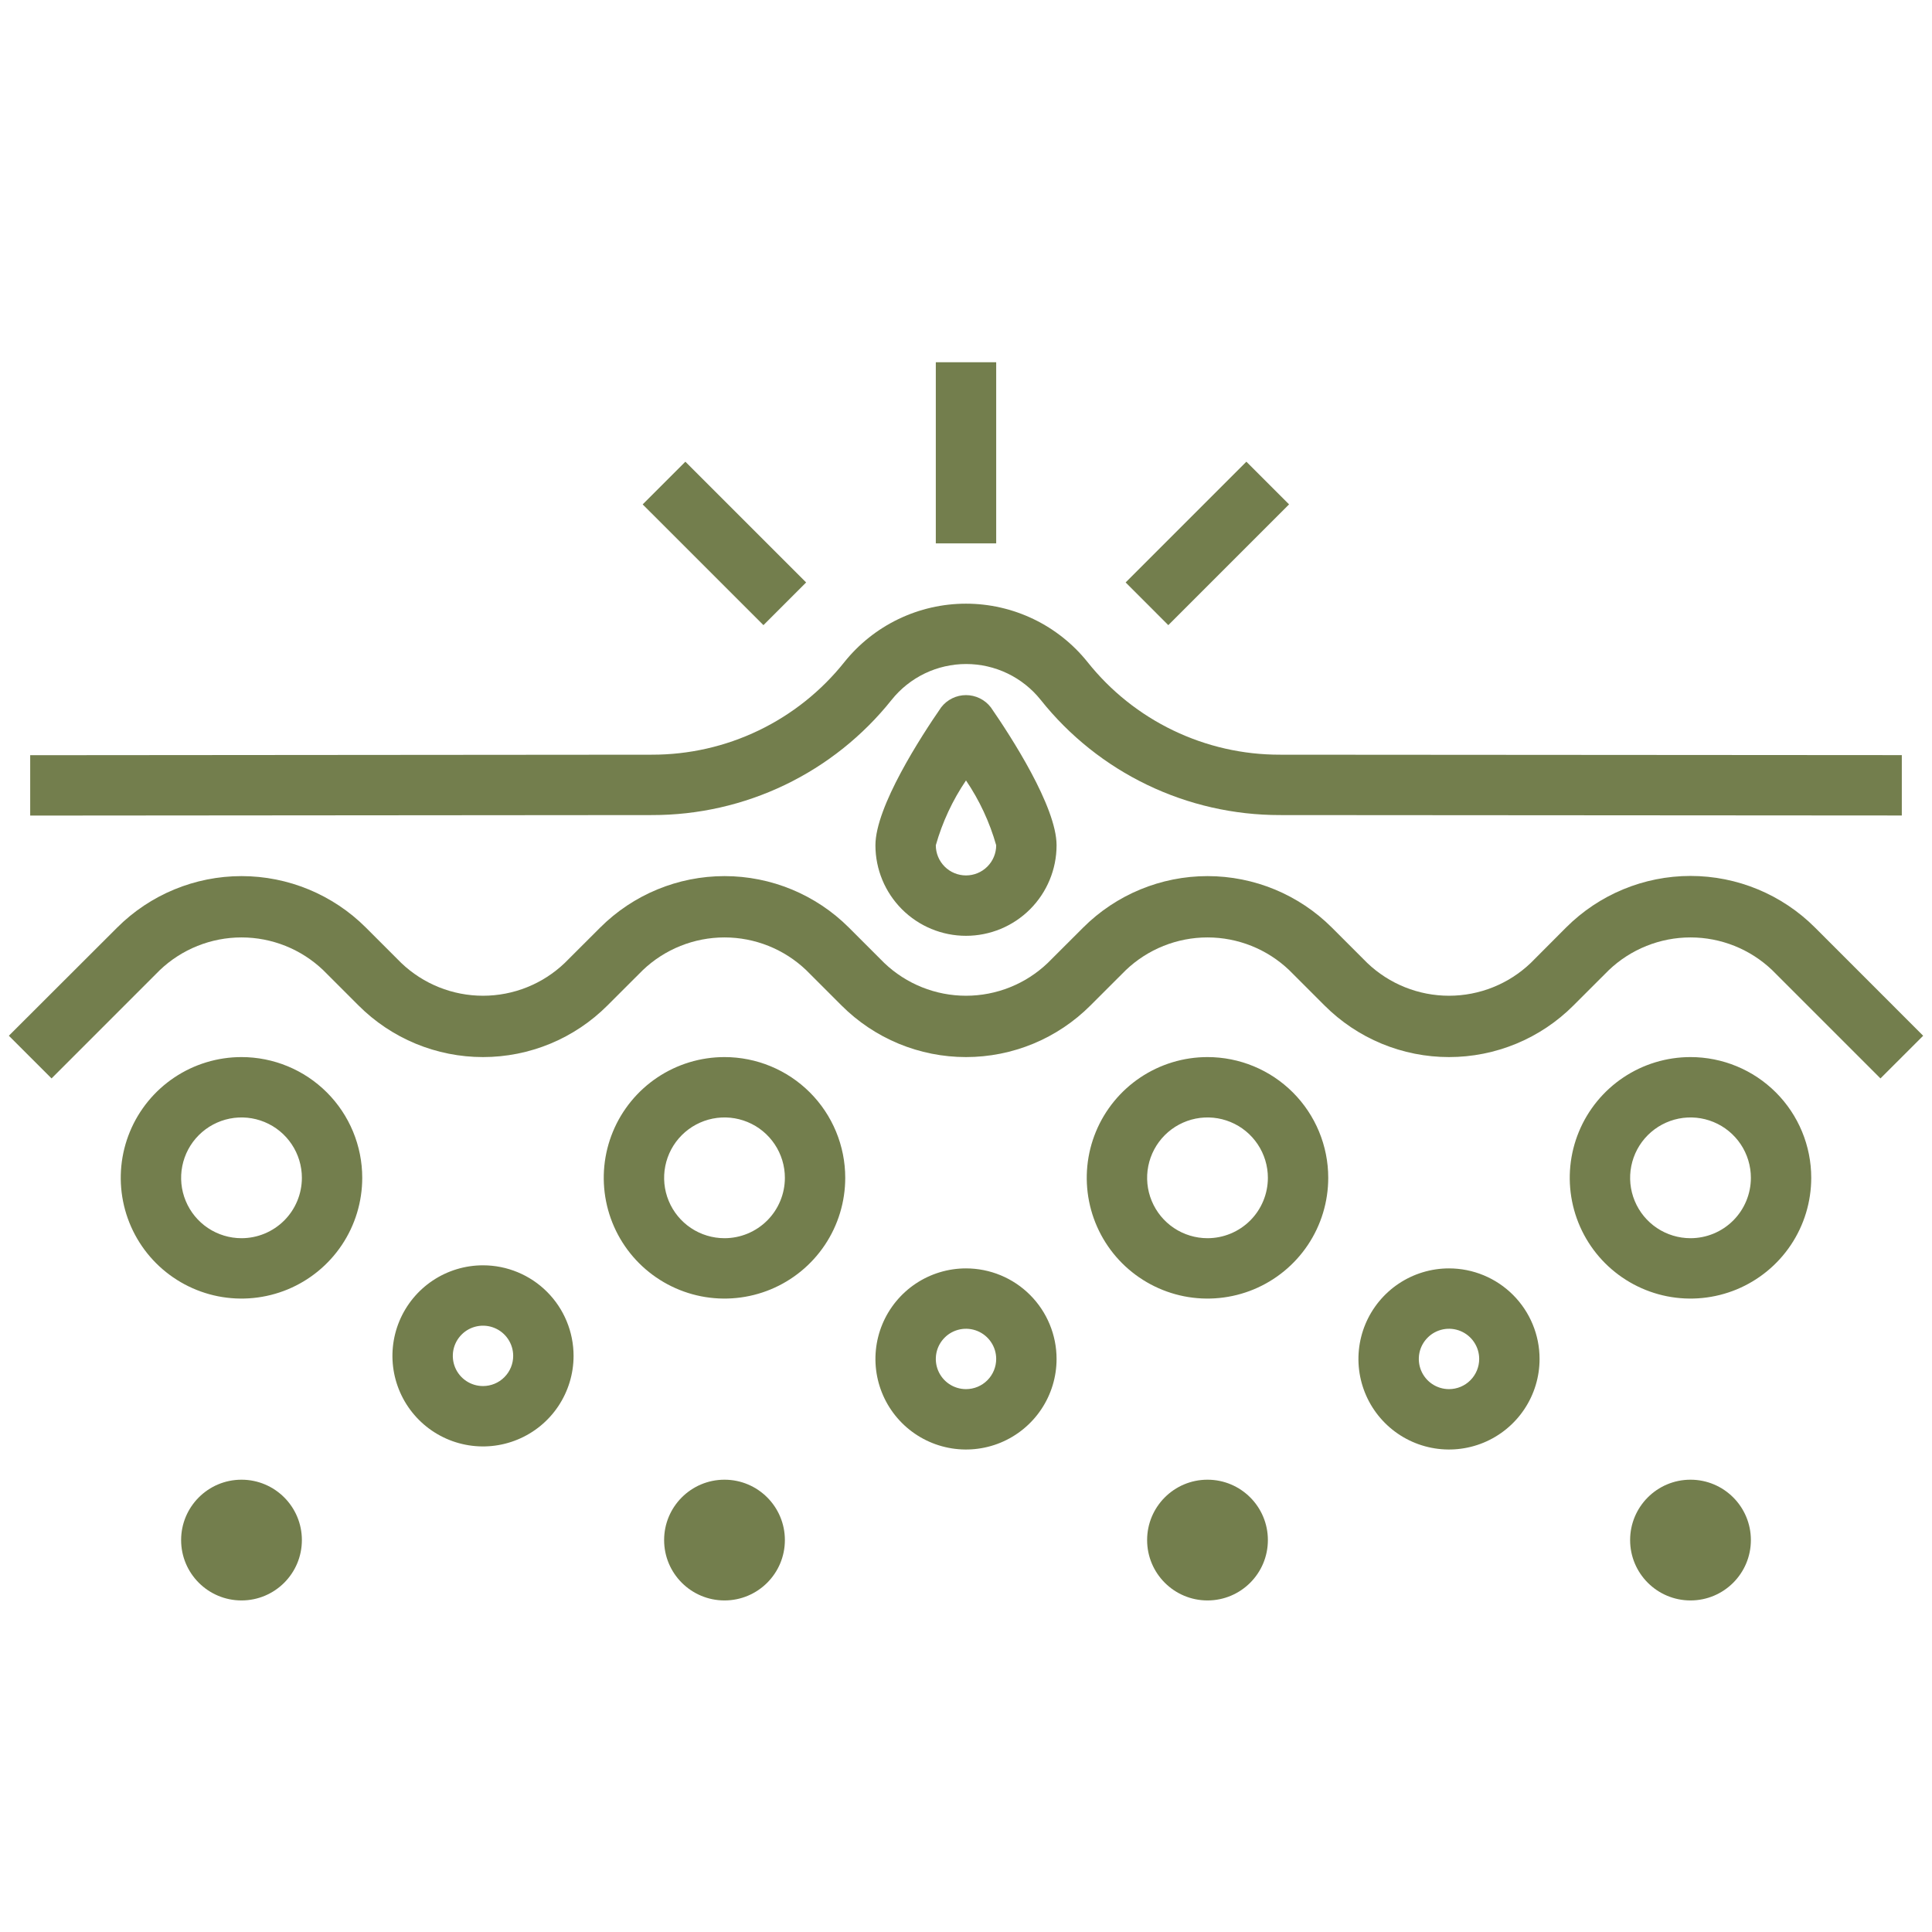 <svg xmlns="http://www.w3.org/2000/svg" fill="none" viewBox="0 0 91 91" height="91" width="91">
<path fill="#737E4D" d="M30.712 38.391C32.88 38.394 35.021 37.908 36.975 36.969C38.929 36.029 40.645 34.66 41.996 32.965C42.417 32.438 42.952 32.013 43.559 31.72C44.167 31.428 44.833 31.276 45.507 31.276C46.181 31.276 46.847 31.428 47.455 31.72C48.063 32.013 48.597 32.438 49.018 32.965C50.366 34.659 52.081 36.028 54.032 36.967C55.983 37.907 58.122 38.393 60.288 38.391L89.578 38.411V35.567L60.288 35.547C58.547 35.55 56.828 35.159 55.26 34.404C53.691 33.65 52.313 32.551 51.229 31.189C50.541 30.329 49.669 29.635 48.678 29.159C47.686 28.682 46.599 28.434 45.499 28.434C44.398 28.434 43.312 28.682 42.32 29.159C41.328 29.635 40.456 30.329 39.768 31.189C38.683 32.551 37.304 33.65 35.735 34.405C34.165 35.16 32.446 35.55 30.704 35.547L1.422 35.571V38.415L30.712 38.391Z"></path>
<path fill="#737E4D" d="M85.486 43.686C83.932 42.132 81.824 41.258 79.626 41.258C77.428 41.258 75.32 42.132 73.766 43.686L72.099 45.358C71.063 46.348 69.684 46.901 68.25 46.901C66.817 46.901 65.438 46.348 64.401 45.358L62.736 43.693C61.182 42.139 59.074 41.266 56.876 41.266C54.678 41.266 52.57 42.139 51.016 43.693L49.349 45.358C48.313 46.348 46.934 46.901 45.5 46.901C44.067 46.901 42.688 46.348 41.651 45.358L39.986 43.693C38.432 42.139 36.324 41.266 34.126 41.266C31.928 41.266 29.82 42.139 28.266 43.693L26.599 45.358C25.563 46.348 24.184 46.901 22.75 46.901C21.317 46.901 19.938 46.348 18.901 45.358L17.236 43.693C15.682 42.139 13.574 41.266 11.376 41.266C9.178 41.266 7.07 42.139 5.516 43.693L0.417 48.785L2.428 50.795L7.526 45.696C8.563 44.707 9.942 44.154 11.375 44.154C12.809 44.154 14.187 44.707 15.224 45.696L16.889 47.361C17.659 48.131 18.572 48.742 19.578 49.159C20.584 49.575 21.661 49.79 22.75 49.79C23.838 49.79 24.916 49.575 25.921 49.159C26.927 48.742 27.84 48.131 28.61 47.361L30.276 45.696C31.313 44.707 32.692 44.154 34.125 44.154C35.559 44.154 36.937 44.707 37.974 45.696L39.639 47.361C40.409 48.131 41.322 48.742 42.328 49.159C43.334 49.575 44.411 49.79 45.5 49.79C46.588 49.79 47.666 49.575 48.671 49.159C49.677 48.742 50.59 48.131 51.36 47.361L53.026 45.696C54.063 44.707 55.442 44.154 56.875 44.154C58.309 44.154 59.687 44.707 60.724 45.696L62.389 47.361C63.159 48.131 64.072 48.742 65.078 49.159C66.084 49.575 67.161 49.79 68.25 49.79C69.338 49.79 70.416 49.575 71.421 49.159C72.427 48.742 73.341 48.131 74.11 47.361L75.776 45.696C76.813 44.707 78.192 44.154 79.625 44.154C81.059 44.154 82.437 44.707 83.474 45.696L88.573 50.795L90.584 48.785L85.486 43.686Z"></path>
<path fill="#737E4D" d="M11.375 49.79C10.25 49.79 9.15 50.123 8.215 50.748C7.28 51.373 6.551 52.261 6.12 53.301C5.69 54.34 5.577 55.484 5.797 56.587C6.016 57.69 6.558 58.704 7.353 59.499C8.149 60.294 9.162 60.836 10.265 61.056C11.369 61.275 12.512 61.162 13.552 60.732C14.591 60.301 15.479 59.572 16.104 58.637C16.729 57.702 17.062 56.602 17.062 55.477C17.062 53.969 16.463 52.522 15.397 51.456C14.33 50.389 12.883 49.79 11.375 49.79ZM11.375 58.321C10.813 58.321 10.263 58.154 9.795 57.842C9.327 57.529 8.963 57.085 8.748 56.566C8.532 56.046 8.476 55.474 8.586 54.922C8.696 54.371 8.966 53.864 9.364 53.467C9.762 53.069 10.269 52.798 10.82 52.688C11.372 52.578 11.944 52.635 12.463 52.85C12.983 53.065 13.427 53.43 13.739 53.897C14.052 54.365 14.219 54.915 14.219 55.477C14.219 56.231 13.919 56.955 13.386 57.488C12.852 58.021 12.129 58.321 11.375 58.321Z"></path>
<path fill="#737E4D" d="M34.125 49.79C33 49.79 31.901 50.123 30.965 50.748C30.03 51.373 29.301 52.261 28.87 53.301C28.44 54.34 28.327 55.484 28.547 56.587C28.766 57.69 29.308 58.704 30.103 59.499C30.899 60.294 31.912 60.836 33.015 61.056C34.119 61.275 35.262 61.162 36.301 60.732C37.341 60.301 38.229 59.572 38.854 58.637C39.479 57.702 39.812 56.602 39.812 55.477C39.812 53.969 39.213 52.522 38.147 51.456C37.08 50.389 35.633 49.79 34.125 49.79ZM34.125 58.321C33.563 58.321 33.013 58.154 32.545 57.842C32.077 57.529 31.713 57.085 31.498 56.566C31.282 56.046 31.226 55.474 31.336 54.922C31.446 54.371 31.716 53.864 32.114 53.467C32.512 53.069 33.019 52.798 33.57 52.688C34.122 52.578 34.694 52.635 35.213 52.85C35.733 53.065 36.177 53.43 36.489 53.897C36.802 54.365 36.969 54.915 36.969 55.477C36.969 56.231 36.669 56.955 36.136 57.488C35.602 58.021 34.879 58.321 34.125 58.321Z"></path>
<path fill="#737E4D" d="M56.875 49.79C55.75 49.79 54.651 50.123 53.715 50.748C52.78 51.373 52.051 52.261 51.62 53.301C51.19 54.34 51.077 55.484 51.297 56.587C51.516 57.69 52.058 58.704 52.853 59.499C53.649 60.294 54.662 60.836 55.765 61.056C56.869 61.275 58.012 61.162 59.051 60.732C60.091 60.301 60.979 59.572 61.604 58.637C62.229 57.702 62.562 56.602 62.562 55.477C62.562 53.969 61.963 52.522 60.897 51.456C59.83 50.389 58.383 49.79 56.875 49.79ZM56.875 58.321C56.313 58.321 55.763 58.154 55.295 57.842C54.827 57.529 54.463 57.085 54.248 56.566C54.032 56.046 53.976 55.474 54.086 54.922C54.196 54.371 54.467 53.864 54.864 53.467C55.262 53.069 55.769 52.798 56.32 52.688C56.872 52.578 57.444 52.635 57.963 52.85C58.483 53.065 58.927 53.43 59.239 53.897C59.552 54.365 59.719 54.915 59.719 55.477C59.719 56.231 59.419 56.955 58.886 57.488C58.352 58.021 57.629 58.321 56.875 58.321Z"></path>
<path fill="#737E4D" d="M79.625 49.79C78.5 49.79 77.4 50.123 76.465 50.748C75.53 51.373 74.801 52.261 74.37 53.301C73.94 54.34 73.827 55.484 74.047 56.587C74.266 57.69 74.808 58.704 75.603 59.499C76.399 60.294 77.412 60.836 78.515 61.056C79.619 61.275 80.762 61.162 81.802 60.732C82.841 60.301 83.729 59.572 84.354 58.637C84.979 57.702 85.312 56.602 85.312 55.477C85.312 53.969 84.713 52.522 83.647 51.456C82.58 50.389 81.133 49.79 79.625 49.79ZM79.625 58.321C79.063 58.321 78.513 58.154 78.045 57.842C77.577 57.529 77.213 57.085 76.998 56.566C76.782 56.046 76.726 55.474 76.836 54.922C76.946 54.371 77.216 53.864 77.614 53.467C78.012 53.069 78.519 52.798 79.07 52.688C79.622 52.578 80.194 52.635 80.713 52.85C81.233 53.065 81.677 53.43 81.99 53.897C82.302 54.365 82.469 54.915 82.469 55.477C82.469 56.231 82.169 56.955 81.636 57.488C81.103 58.021 80.379 58.321 79.625 58.321Z"></path>
<path fill="#737E4D" d="M22.75 59.598C21.906 59.598 21.082 59.848 20.38 60.317C19.679 60.785 19.132 61.452 18.809 62.231C18.486 63.011 18.402 63.868 18.566 64.696C18.731 65.523 19.137 66.283 19.734 66.88C20.33 67.476 21.09 67.883 21.918 68.047C22.745 68.212 23.603 68.127 24.382 67.804C25.162 67.482 25.828 66.935 26.297 66.233C26.765 65.532 27.016 64.707 27.016 63.864C27.016 62.732 26.566 61.647 25.766 60.847C24.966 60.047 23.881 59.598 22.75 59.598ZM22.75 65.285C22.469 65.285 22.194 65.202 21.96 65.046C21.726 64.889 21.544 64.668 21.436 64.408C21.329 64.148 21.301 63.862 21.355 63.586C21.41 63.31 21.546 63.057 21.745 62.858C21.943 62.659 22.197 62.524 22.473 62.469C22.748 62.414 23.034 62.442 23.294 62.55C23.554 62.657 23.776 62.84 23.932 63.074C24.088 63.307 24.172 63.582 24.172 63.864C24.172 64.241 24.022 64.602 23.755 64.869C23.489 65.136 23.127 65.285 22.75 65.285Z"></path>
<path fill="#737E4D" d="M45.5 59.743C44.656 59.743 43.832 59.993 43.13 60.462C42.429 60.931 41.882 61.597 41.559 62.376C41.236 63.156 41.152 64.013 41.316 64.841C41.481 65.668 41.887 66.428 42.484 67.025C43.08 67.621 43.84 68.028 44.668 68.192C45.495 68.357 46.353 68.272 47.132 67.95C47.912 67.627 48.578 67.08 49.047 66.378C49.516 65.677 49.766 64.852 49.766 64.008C49.766 62.877 49.316 61.792 48.516 60.992C47.716 60.192 46.631 59.743 45.5 59.743ZM45.5 65.43C45.219 65.43 44.944 65.347 44.71 65.191C44.476 65.035 44.294 64.812 44.186 64.553C44.079 64.293 44.051 64.007 44.105 63.731C44.16 63.455 44.296 63.202 44.495 63.003C44.693 62.804 44.947 62.669 45.223 62.614C45.498 62.559 45.784 62.587 46.044 62.695C46.304 62.803 46.526 62.985 46.682 63.219C46.839 63.452 46.922 63.727 46.922 64.008C46.922 64.386 46.772 64.747 46.505 65.014C46.239 65.281 45.877 65.43 45.5 65.43Z"></path>
<path fill="#737E4D" d="M68.25 59.743C67.406 59.743 66.582 59.993 65.88 60.462C65.179 60.931 64.632 61.597 64.309 62.376C63.986 63.156 63.902 64.013 64.066 64.841C64.231 65.668 64.637 66.428 65.234 67.025C65.83 67.621 66.59 68.028 67.418 68.192C68.245 68.357 69.103 68.272 69.882 67.95C70.662 67.627 71.328 67.08 71.797 66.378C72.266 65.677 72.516 64.852 72.516 64.008C72.516 62.877 72.066 61.792 71.266 60.992C70.466 60.192 69.381 59.743 68.25 59.743ZM68.25 65.43C67.969 65.43 67.694 65.347 67.46 65.191C67.226 65.035 67.044 64.812 66.936 64.553C66.829 64.293 66.801 64.007 66.855 63.731C66.91 63.455 67.046 63.202 67.245 63.003C67.443 62.804 67.697 62.669 67.973 62.614C68.248 62.559 68.534 62.587 68.794 62.695C69.054 62.803 69.276 62.985 69.432 63.219C69.588 63.452 69.672 63.727 69.672 64.008C69.672 64.386 69.522 64.747 69.255 65.014C68.989 65.281 68.627 65.43 68.25 65.43Z"></path>
<path fill="#737E4D" d="M34.125 75.383C35.696 75.383 36.969 74.11 36.969 72.54C36.969 70.969 35.696 69.696 34.125 69.696C32.554 69.696 31.281 70.969 31.281 72.54C31.281 74.11 32.554 75.383 34.125 75.383Z"></path>
<path fill="#737E4D" d="M56.875 75.383C58.446 75.383 59.719 74.11 59.719 72.54C59.719 70.969 58.446 69.696 56.875 69.696C55.304 69.696 54.031 70.969 54.031 72.54C54.031 74.11 55.304 75.383 56.875 75.383Z"></path>
<path fill="#737E4D" d="M79.625 75.383C81.196 75.383 82.469 74.11 82.469 72.54C82.469 70.969 81.196 69.696 79.625 69.696C78.054 69.696 76.781 70.969 76.781 72.54C76.781 74.11 78.054 75.383 79.625 75.383Z"></path>
<path fill="#737E4D" d="M11.375 75.383C12.946 75.383 14.219 74.11 14.219 72.54C14.219 70.969 12.946 69.696 11.375 69.696C9.804 69.696 8.531 70.969 8.531 72.54C8.531 74.11 9.804 75.383 11.375 75.383Z"></path>
<path fill="#737E4D" d="M44.33 33.318C43.398 34.665 41.234 37.995 41.234 39.813C41.234 40.944 41.684 42.029 42.484 42.829C43.284 43.629 44.369 44.078 45.5 44.078C46.631 44.078 47.716 43.629 48.516 42.829C49.316 42.029 49.766 40.944 49.766 39.813C49.766 37.995 47.602 34.665 46.67 33.318C46.532 33.138 46.355 32.993 46.152 32.893C45.949 32.793 45.726 32.741 45.5 32.741C45.274 32.741 45.051 32.793 44.848 32.893C44.645 32.993 44.468 33.138 44.33 33.318ZM45.5 41.234C45.123 41.234 44.761 41.085 44.495 40.818C44.228 40.551 44.078 40.19 44.078 39.813C44.386 38.726 44.866 37.695 45.5 36.76C46.134 37.695 46.614 38.726 46.922 39.813C46.922 40.19 46.772 40.551 46.505 40.818C46.239 41.085 45.877 41.234 45.5 41.234Z"></path>
<path fill="#737E4D" d="M30.271 23.758L32.282 21.747L37.97 27.434L35.959 29.445L30.271 23.758Z"></path>
<path fill="#737E4D" d="M44.078 17.062H46.922V25.594H44.078V17.062Z"></path>
<path fill="#737E4D" d="M53.019 27.434L58.706 21.746L60.717 23.757L55.029 29.445L53.019 27.434Z"></path>
</svg>
